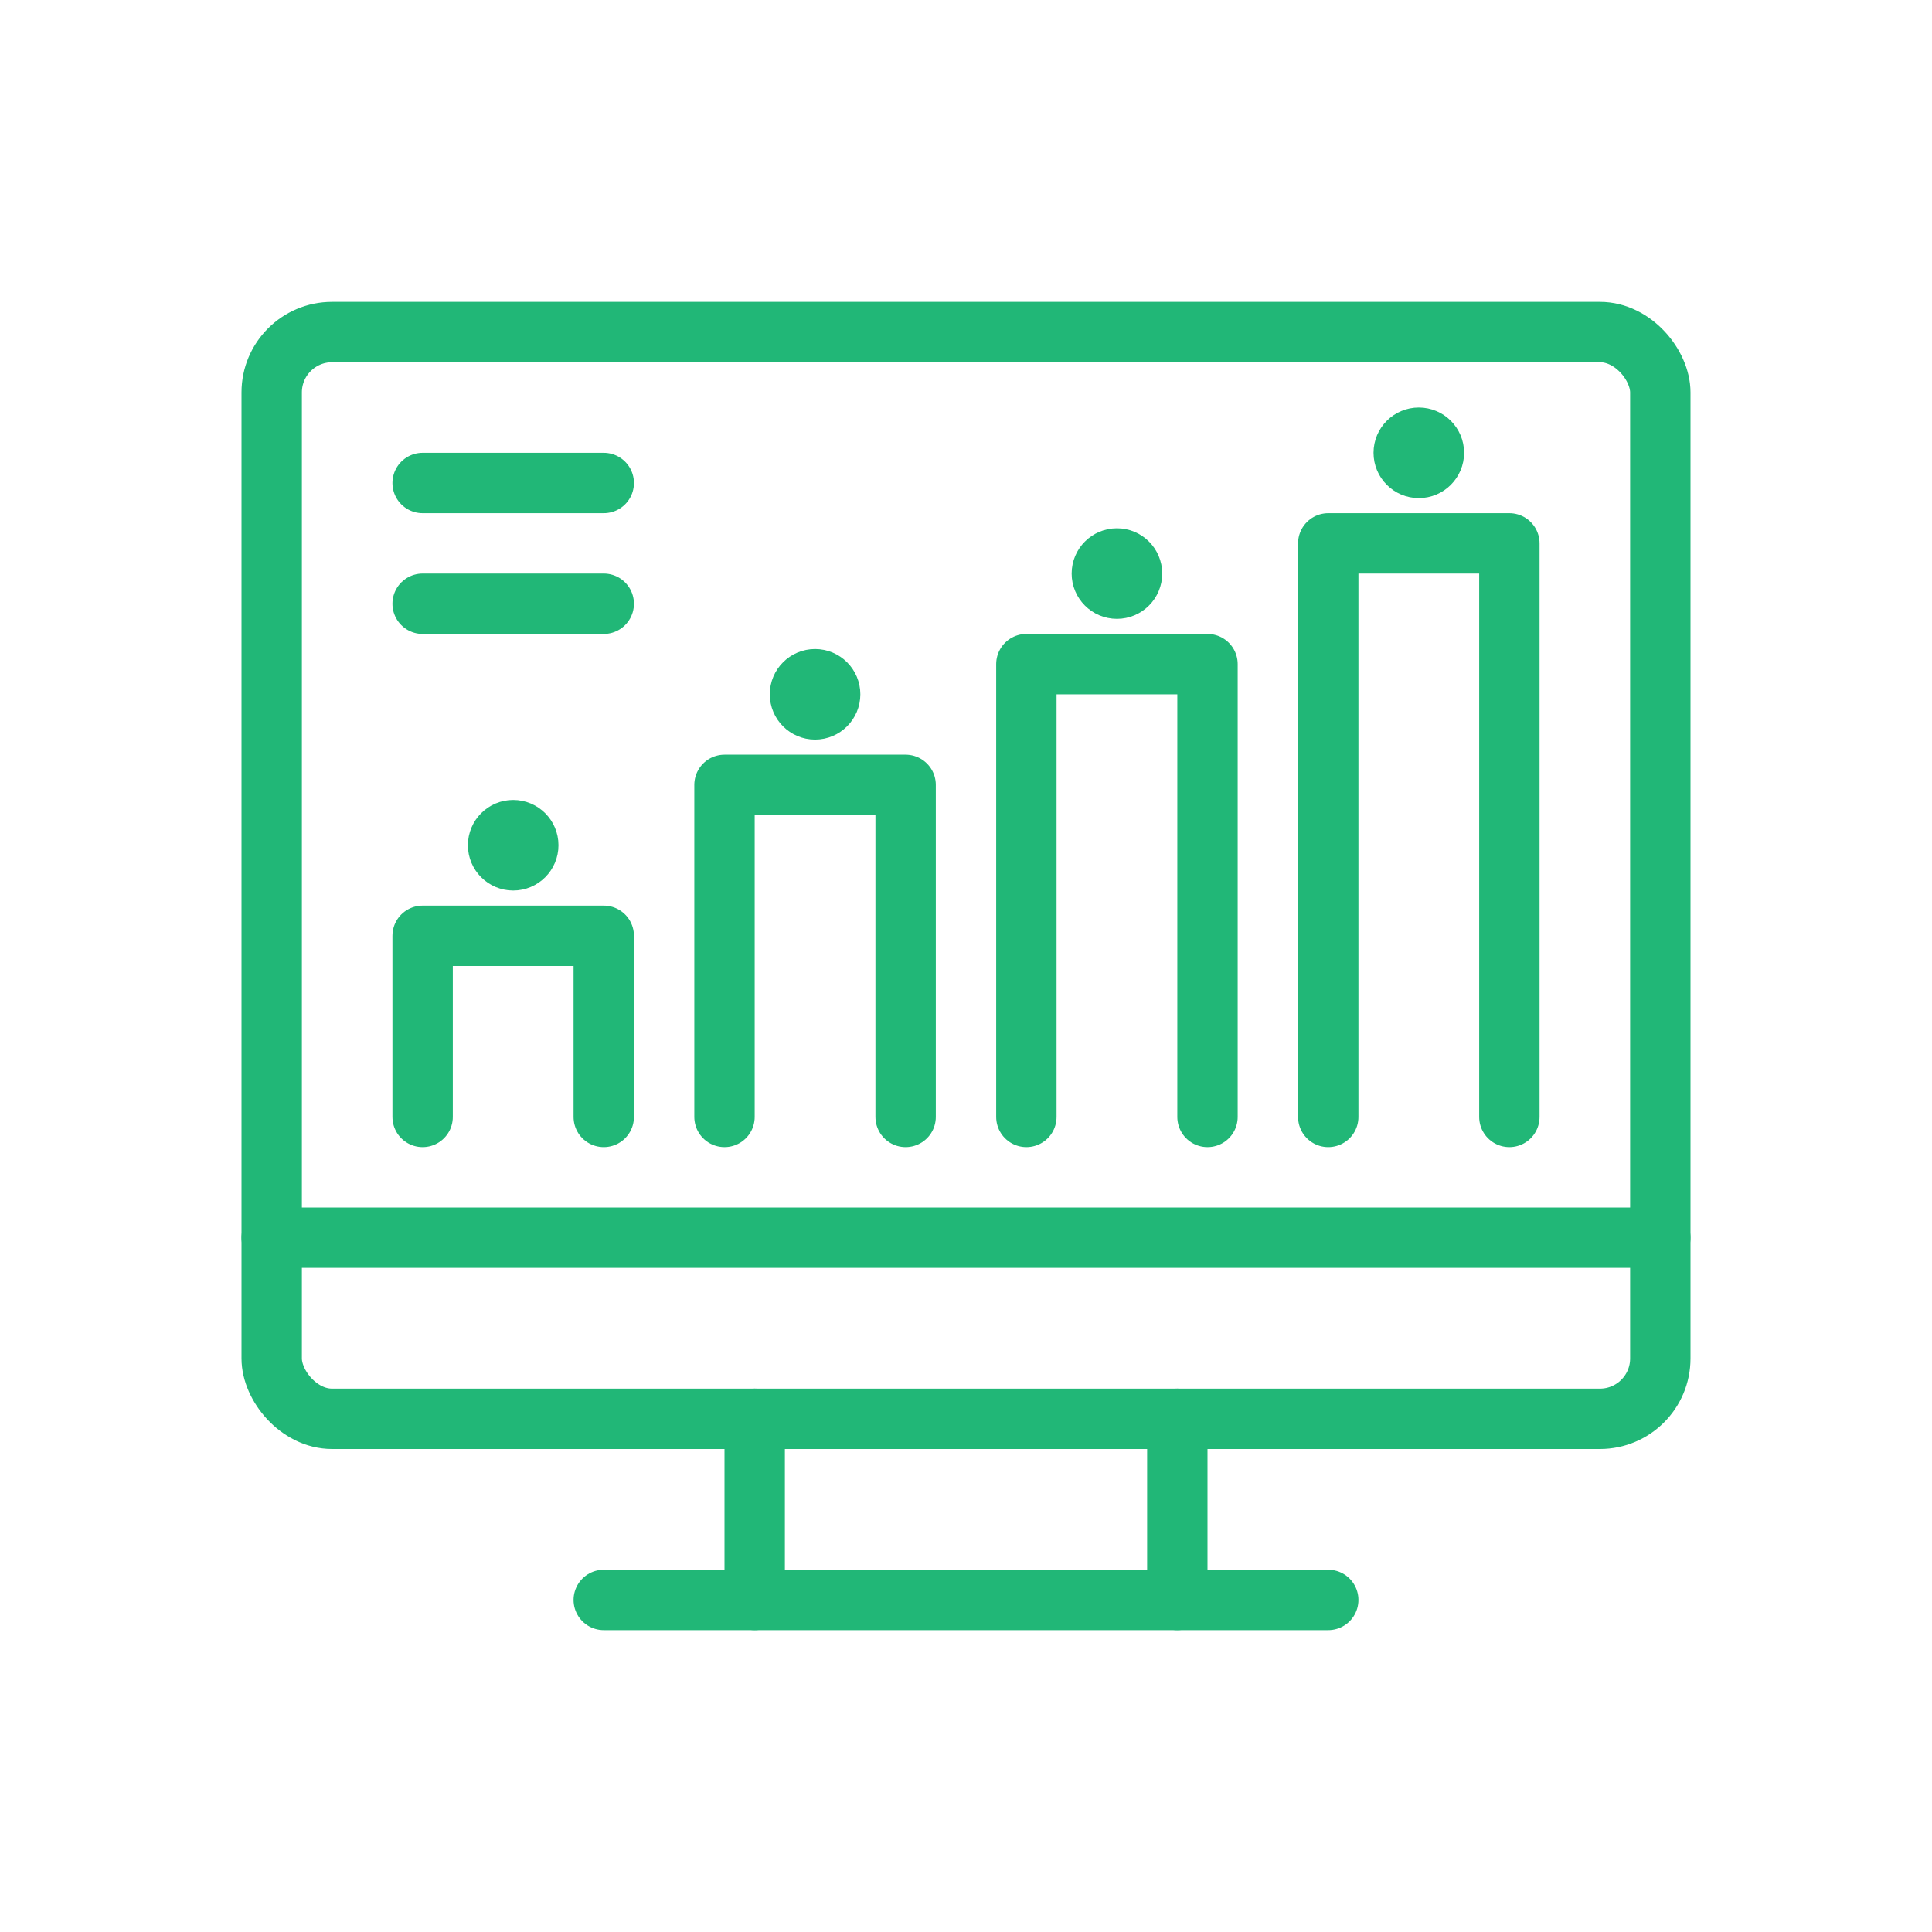 <svg xmlns="http://www.w3.org/2000/svg" width="64" height="64" viewBox="0 0 64 64">
    <defs>
        <style>
            .cls-2{fill:none}.cls-2,.cls-3{stroke:#21b777}.cls-2{stroke-linecap:round;stroke-linejoin:round;stroke-width:2px}.cls-3{fill:#21b777}
        </style>
    </defs>
    <g id="Icon_Tracking_Reporting" transform="translate(-493 -3159.438)">
        <path id="Rectangle_2259" fill="none" d="M0 0H64V64H0z" transform="translate(493 3159.438)"/>
        <g id="Group_23" transform="translate(95 2991.438)">
            <g id="Group_22">
                <rect id="Rectangle_20" width="46" height="36" class="cls-2" rx="2" transform="translate(407 179)"/>
                <path id="Line_60" d="M0 0L24 0" class="cls-2" transform="translate(418 221)"/>
                <path id="Line_61" d="M0 6L0 0" class="cls-2" transform="translate(423 215)"/>
                <path id="Line_62" d="M0 0L0 6" class="cls-2" transform="translate(437 215)"/>
                <path id="Line_63" d="M0 0L46 0" class="cls-2" transform="translate(407 209)"/>
            </g>
            <path id="Path_83" d="M412 205v-6h6v6" class="cls-2"/>
            <path id="Path_84" d="M422 205v-11h6v11" class="cls-2"/>
            <path id="Path_85" d="M432 205v-15h6v15" class="cls-2"/>
            <path id="Path_86" d="M442 205v-19h6v19" class="cls-2"/>
            <circle id="Ellipse_27" cx="1" cy="1" r="1" class="cls-3" transform="translate(444 182)"/>
            <circle id="Ellipse_28" cx="1" cy="1" r="1" class="cls-3" transform="translate(414 195)"/>
            <circle id="Ellipse_29" cx="1" cy="1" r="1" class="cls-3" transform="translate(424 190)"/>
            <circle id="Ellipse_30" cx="1" cy="1" r="1" class="cls-3" transform="translate(434 186)"/>
            <path id="Line_64" d="M0 0L6 0" class="cls-2" transform="translate(412 184)"/>
            <path id="Line_65" d="M0 0L6 0" class="cls-2" transform="translate(412 188)"/>
        </g>
    </g>
</svg>
